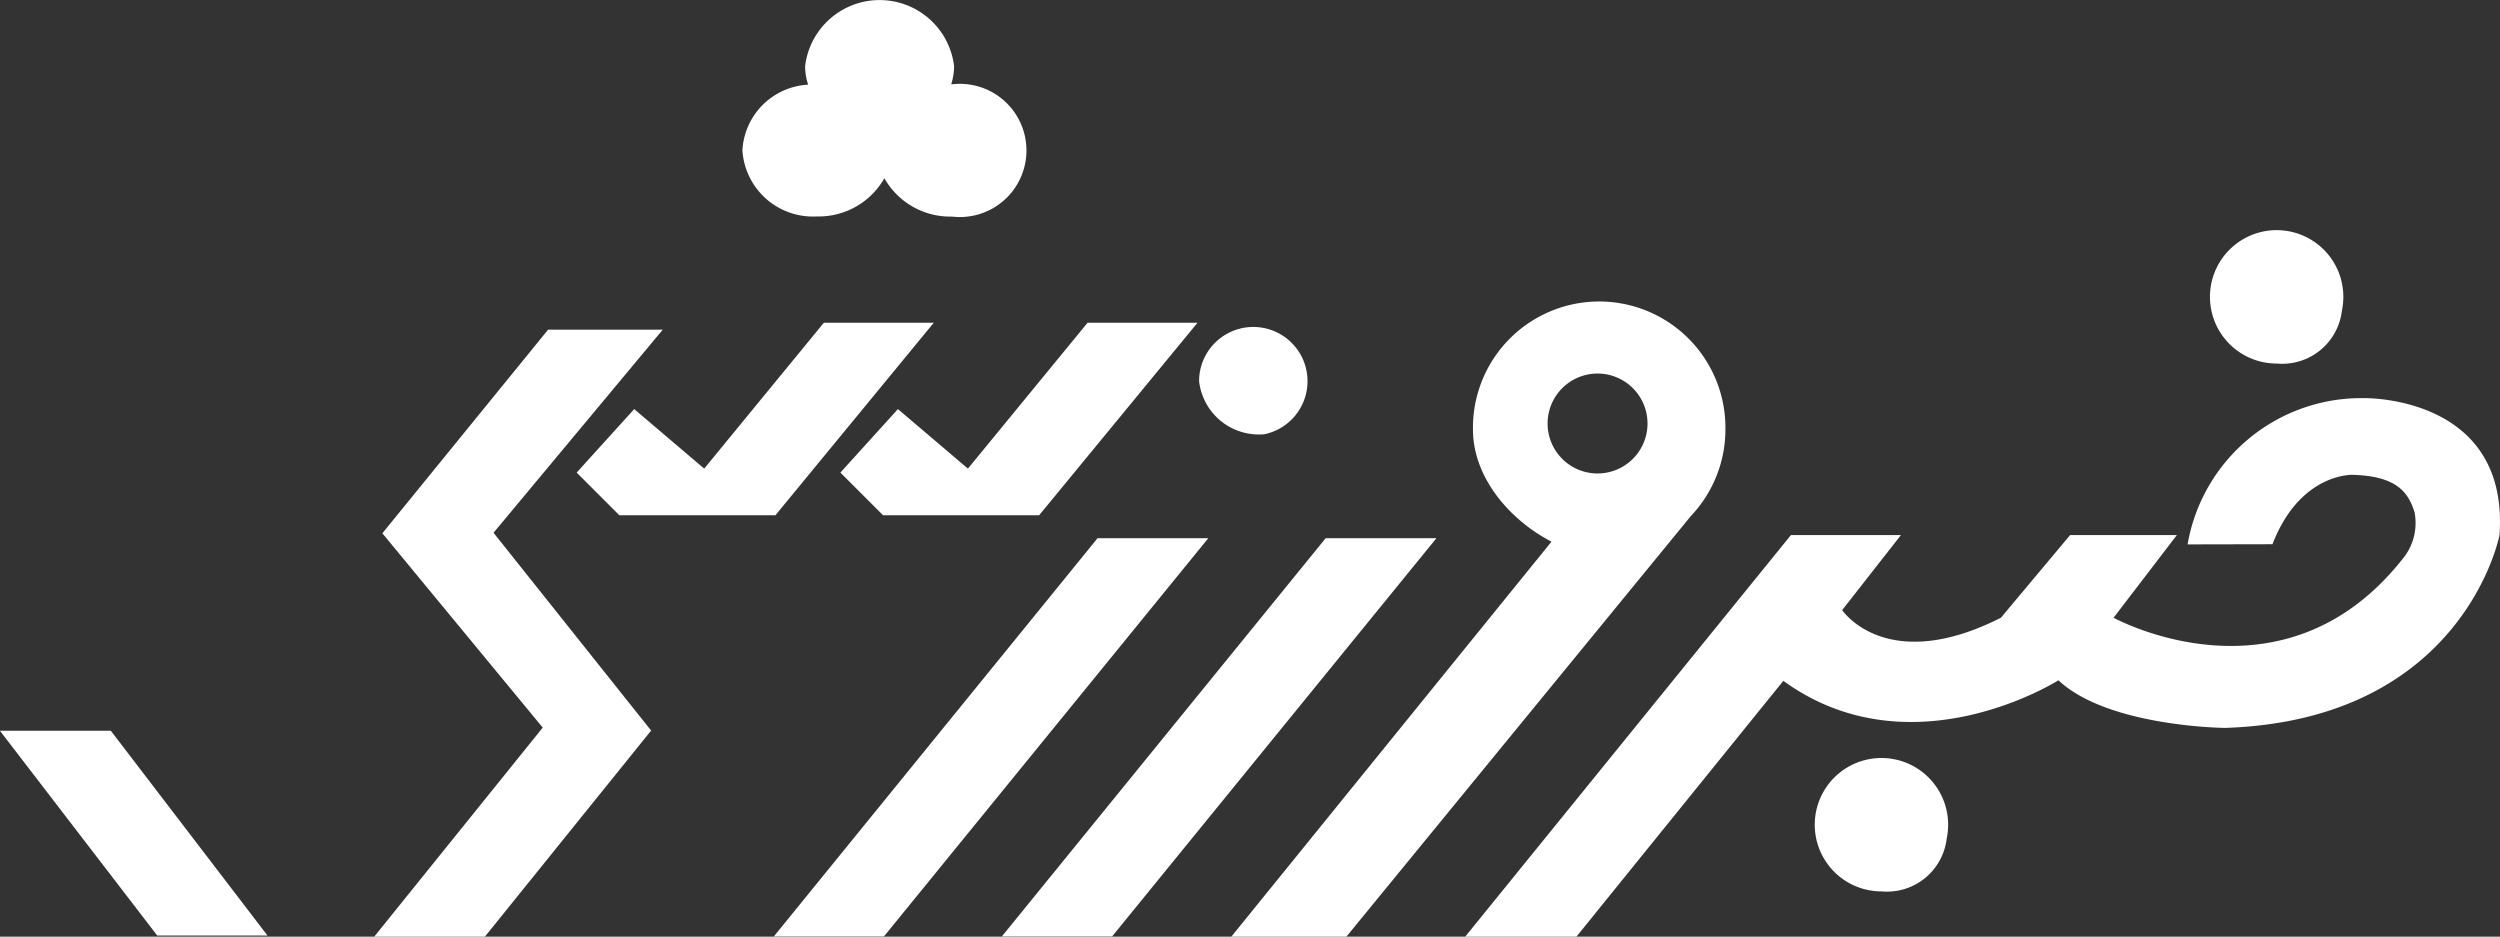 <svg xmlns="http://www.w3.org/2000/svg" width="115.794" height="43.385" viewBox="0 0 115.794 43.385"><rect x="0" y="0" width="115.794" height="43.385" fill="#333333" stroke="none"/><g transform="translate(-8.365 -326.04)"><g transform="translate(-8.75 -3.281)"><path d="M318.691,351.383c.45,0,.814-.271.814-.606s-.365-.606-.814-.606-.814.271-.814.606.364.606.814.606Z" transform="translate(-260.02 -19.681)" fill="#fff"/><path d="M318.225,350.917v.157a1.124,1.124,0,0,0,.67-.209.661.661,0,0,0,0-1.11,1.179,1.179,0,0,0-1.34,0,.661.661,0,0,0,0,1.11,1.125,1.125,0,0,0,.67.209v-.315a.811.811,0,0,1-.482-.146.348.348,0,0,1,0-.6.866.866,0,0,1,.964,0,.348.348,0,0,1,0,.6.812.812,0,0,1-.482.146v.158Z" transform="translate(-259.554 -19.214)" fill="#fff"/><path d="M331.175,366.647c.45,0,.815-.271.815-.606s-.365-.606-.815-.606-.814.271-.814.606.365.606.814.606Z" transform="translate(-269.349 -31.087)" fill="#fff"/><path d="M330.709,366.181v.157a1.124,1.124,0,0,0,.67-.209.661.661,0,0,0,0-1.11,1.179,1.179,0,0,0-1.34,0,.661.661,0,0,0,0,1.11,1.125,1.125,0,0,0,.67.209v-.315a.812.812,0,0,1-.482-.146.348.348,0,0,1,0-.6.866.866,0,0,1,.964,0,.348.348,0,0,1,0,.6.812.812,0,0,1-.482.146v.158Z" transform="translate(-268.883 -30.621)" fill="#fff"/><path d="M304.813,366.647c.45,0,.815-.271.815-.606s-.365-.606-.815-.606-.815.271-.815.606.365.606.815.606Z" transform="translate(-249.649 -31.087)" fill="#fff"/><path d="M304.347,366.181v.157a1.125,1.125,0,0,0,.67-.209.661.661,0,0,0,0-1.11,1.179,1.179,0,0,0-1.34,0,.661.661,0,0,0,0,1.11,1.125,1.125,0,0,0,.67.209v-.315a.812.812,0,0,1-.482-.146.349.349,0,0,1,0-.6.867.867,0,0,1,.964,0,.349.349,0,0,1,0,.6.812.812,0,0,1-.482.146v.158Z" transform="translate(-249.183 -30.621)" fill="#fff"/><path d="M458.659,425.289a8.166,8.166,0,0,1,8.189-6.774s6.718-.133,6.258,6.345c0,0-1.637,8.562-12.711,8.929,0,0-5.422-.046-7.719-2.206,0,0-6.813,4.33-12.741.026l-9.583,11.848H425.2l15.087-18.6h5.095l-2.722,3.475s2.035,3.045,7.352.354l3.206-3.829h4.944l-2.931,3.829s7.814,4.3,13.367-2.7a2.6,2.6,0,0,0,.572-2.187c-.274-.877-.783-1.68-2.879-1.732,0,0-2.429-.086-3.7,3.214Z" transform="translate(-340.22 -70.753)" fill="#fff"/><path d="M513.876,395.177a3.089,3.089,0,1,0-3.024,2.458,2.785,2.785,0,0,0,3.024-2.458Zm-18.305,24.449a3.089,3.089,0,1,0-3.024,2.458,2.785,2.785,0,0,0,3.024-2.458Z" transform="translate(-388.288 -51.476)" fill="#fff"/><path d="M236.585,406.949a5.847,5.847,0,1,0-11.693,0c0,2.266,1.751,4.227,3.637,5.2l-14.833,18.3h5.33l15.959-19.487a5.822,5.822,0,0,0,1.6-4.01Zm-3.608-.273a2.314,2.314,0,1,1-2.314-2.313,2.314,2.314,0,0,1,2.314,2.313Zm-24.8,23.76L223.2,411.989h-5.13l-15,18.447Zm-10.568,0,15.025-18.447h-5.13l-14.995,18.447Zm7.19-19.51,7.335-8.917-5.092,0-5.542,6.757-3.242-2.757-2.665,2.941,1.976,1.976,7.23,0Zm-12.215,0,7.335-8.917-5.092,0-5.542,6.757-3.242-2.757-2.665,2.941,1.976,1.976,7.23,0Zm-13.057.811,7.838-9.406-5.311,0-7.676,9.431,7.428,9L174,430.446h5.126l7.7-9.547-7.3-9.163Zm-15.578,18.655h5.107l-7.255-9.484h-5.137l7.285,9.484Z" transform="translate(-139.553 -57.74)" fill="#fff"/><path d="M302.43,349.445l-.035,0a2.737,2.737,0,0,0,.134-.839,3.475,3.475,0,0,0-6.9,0,2.741,2.741,0,0,0,.141.86,3.219,3.219,0,0,0-3.045,3.04,3.274,3.274,0,0,0,3.451,3.063A3.5,3.5,0,0,0,299.3,353.8a3.5,3.5,0,0,0,3.128,1.775,3.085,3.085,0,1,0,0-6.126Z" transform="translate(-241.223 -16.223)" fill="#fff"/><path d="M379.454,410.593a2.511,2.511,0,1,0-3.024-2.458,2.785,2.785,0,0,0,3.024,2.458Z" transform="translate(-303.776 -61.159)" fill="#fff"/></g></g></svg>
